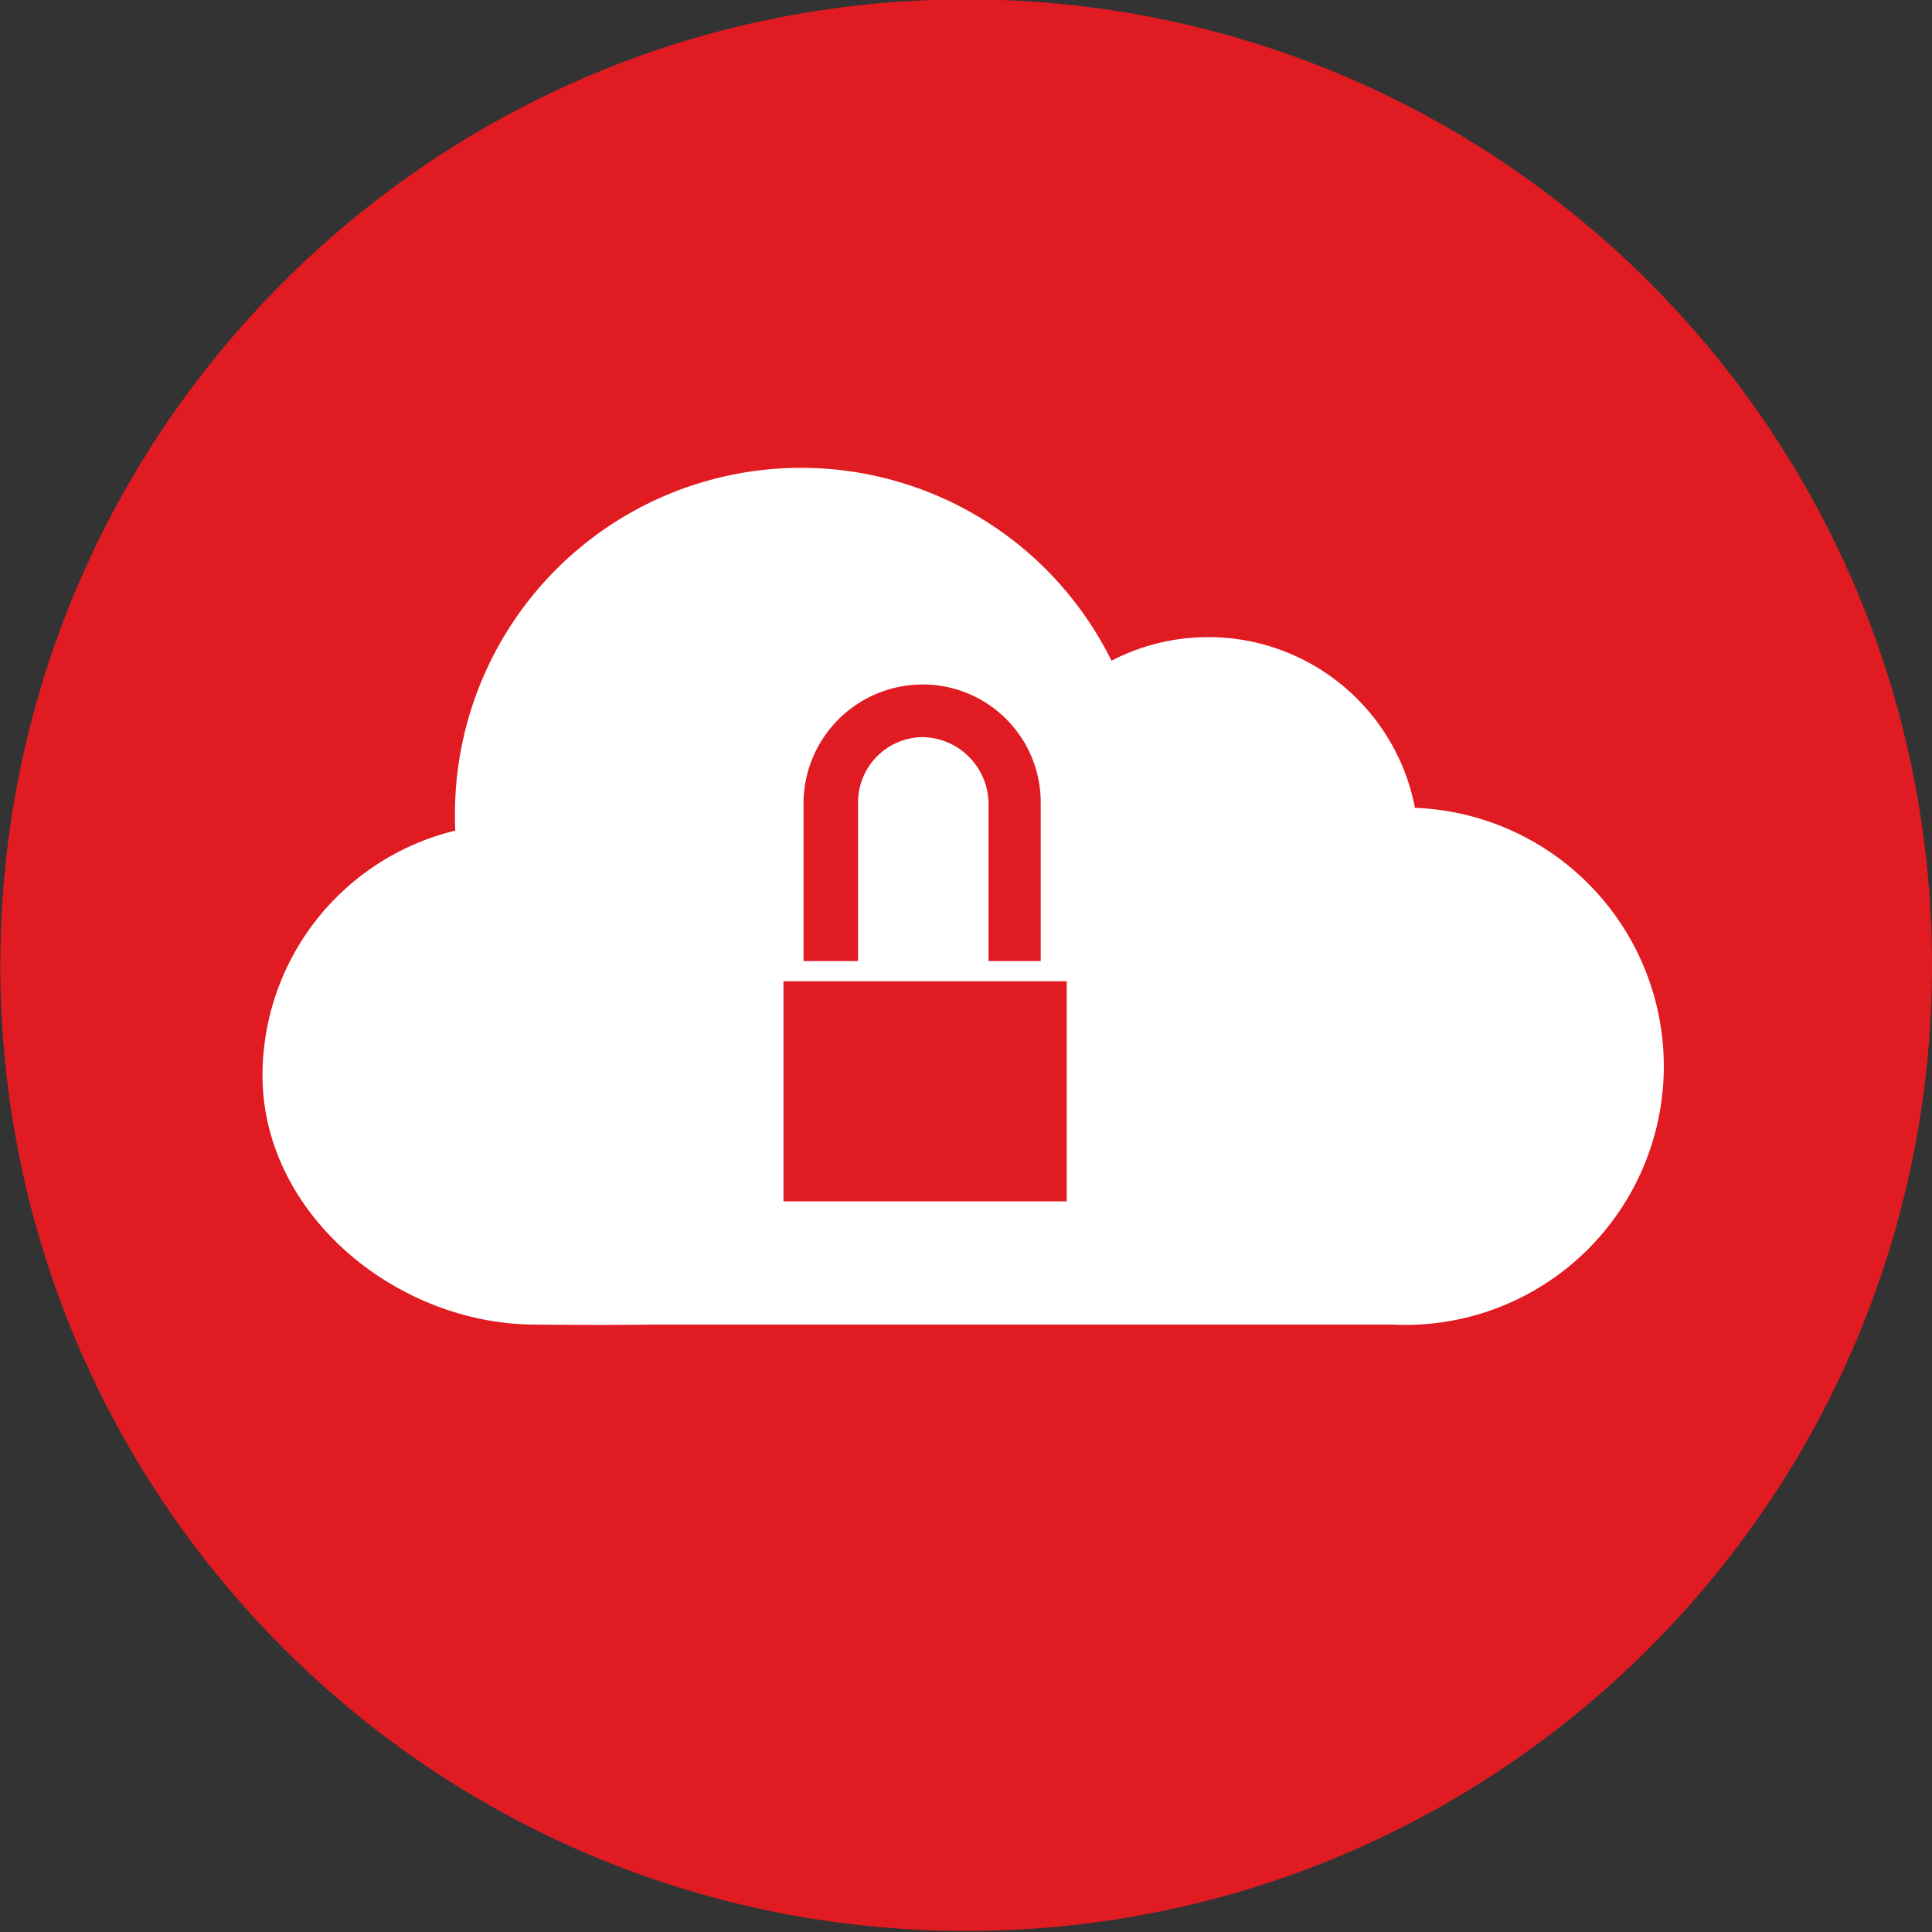 <svg id="Layer_1" data-name="Layer 1" xmlns="http://www.w3.org/2000/svg" viewBox="0 0 419 419"><rect x="0" y="0" width="419" height="419" fill="#333333" stroke="none"/><defs><style>.cls-1{fill:#e01b22;}.cls-2{fill:#fff;}</style></defs><path class="cls-1" d="M419,209.3C419,325,325.26,418.77,209.56,418.77S.07,325,.07,209.3,93.82-.13,209.56-.13,419,93.61,419,209.3Z"/><path class="cls-2" d="M306.87,175.2a45.64,45.64,0,0,0-65.82-31.91A75.07,75.07,0,0,0,98.67,176.51c0,1.21,0,2.43.07,3.63a54.66,54.66,0,0,0-41.81,53.07c0,30.12,29.09,54.06,59.26,54.06,2.43,0,13.32.16,24.73,0H302.29c.84.05,1.68.07,2.57.07a56.09,56.09,0,0,0,2-112.14Zm-132.61-.9A25.85,25.85,0,0,1,200,148.45,25.56,25.56,0,0,1,225.7,174.3v34.13H214.39V174.3A14.55,14.55,0,0,0,200,159.86a14.16,14.16,0,0,0-13.91,14.44v34.13H174.26Zm57.09,86.24H169.91V212.81h61.44Z"/></svg>